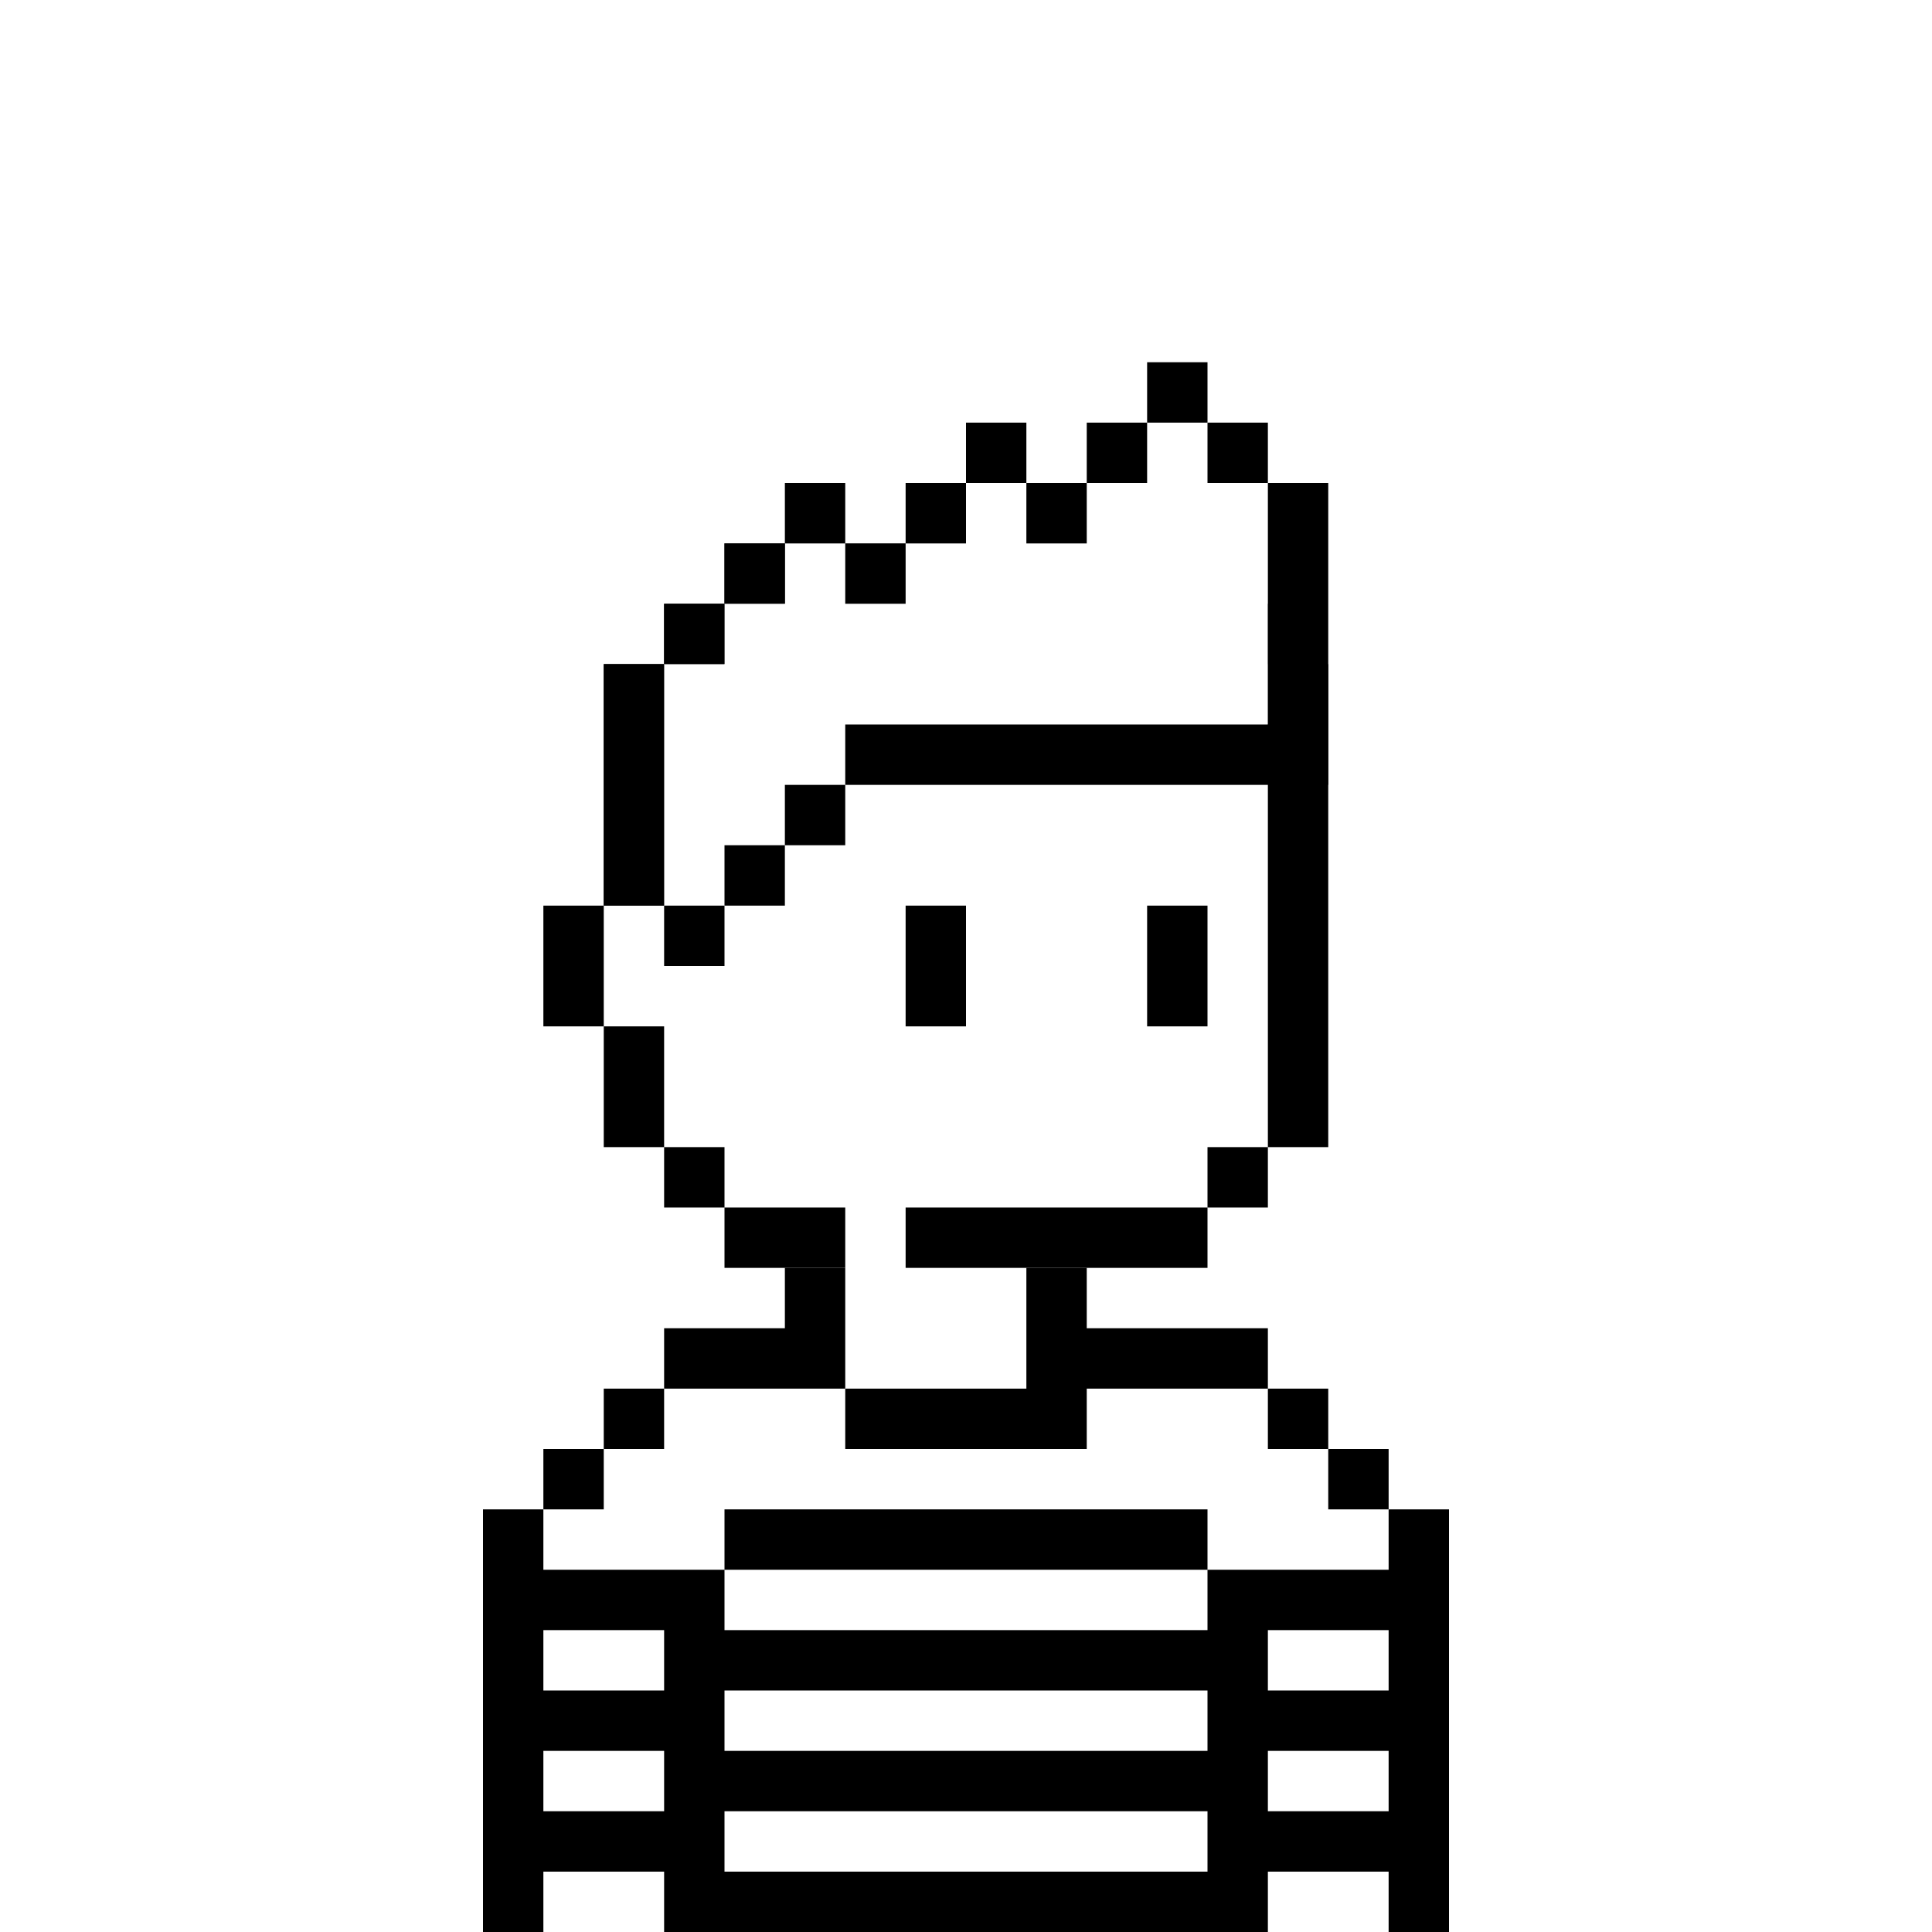 <svg xmlns='http://www.w3.org/2000/svg' viewBox='0 0 32 32'><rect width="32" height="32" fill="white"/><path d="M20 9H12V10H11V11H10V15H9V17H10V19H11V20H12V21H14V20H12V19H11V17H10V15H11V11H12V10H20V11H21V19H20V20H15V21H20V20H21V19H22V11H21V10H20V9Z" fill="black"/><path d="M16 15H15V17H16V15Z" fill="black"/><path d="M19 15H20V17H19V15Z" fill="black"/><path d="M13 21H14V23H11V22H13V21Z" fill="black"/><path d="M10 24V23H11V24H10Z" fill="black"/><path d="M9 25V24H10V25H9Z" fill="black"/><path fill-rule="evenodd" clip-rule="evenodd" d="M12 26H9V25H8V32H9V31H11V32H21V31H23V32H24V25H23V24H22V23H21V22H18V21H17V23H14V24H18V23H21V24H22V25H23V26H20V25H12V26ZM12 26V27H20V26H12ZM21 27V28H23V27H21ZM23 29V30H21V29H23ZM9 28V27H11V28H9ZM11 30V29H9V30H11ZM12 31H20V30H12V31ZM20 28V29H12V28H20Z" fill="black"/><path d="M19 7H20V8H21V12H14V14H12V15H11V11H12V10H13V9H16V8H17V9H18V8H19V7Z" fill="white"/><path d="M19 6H20V7H19V6Z" fill="black"/><path d="M18 8V7H19V8H18Z" fill="black"/><path d="M17 8H18V9H17V8Z" fill="black"/><path d="M16 8V7H17V8H16Z" fill="black"/><path d="M15 9V8H16V9H15Z" fill="black"/><path d="M14 9H15V10H14V9Z" fill="black"/><path d="M13 9V8H14V9H13Z" fill="black"/><path d="M12 10V9H13V10H12Z" fill="black"/><path d="M11 11V10H12V11H11Z" fill="black"/><path d="M11 15H10V11H11V15Z" fill="black"/><path d="M12 15H11V16H12V15Z" fill="black"/><path d="M13 14V15H12V14H13Z" fill="black"/><path d="M14 13V14H13V13H14Z" fill="black"/><path d="M21 8H22V13H14V12H21V8Z" fill="black"/><path d="M21 8V7H20V8H21Z" fill="black"/></svg>
